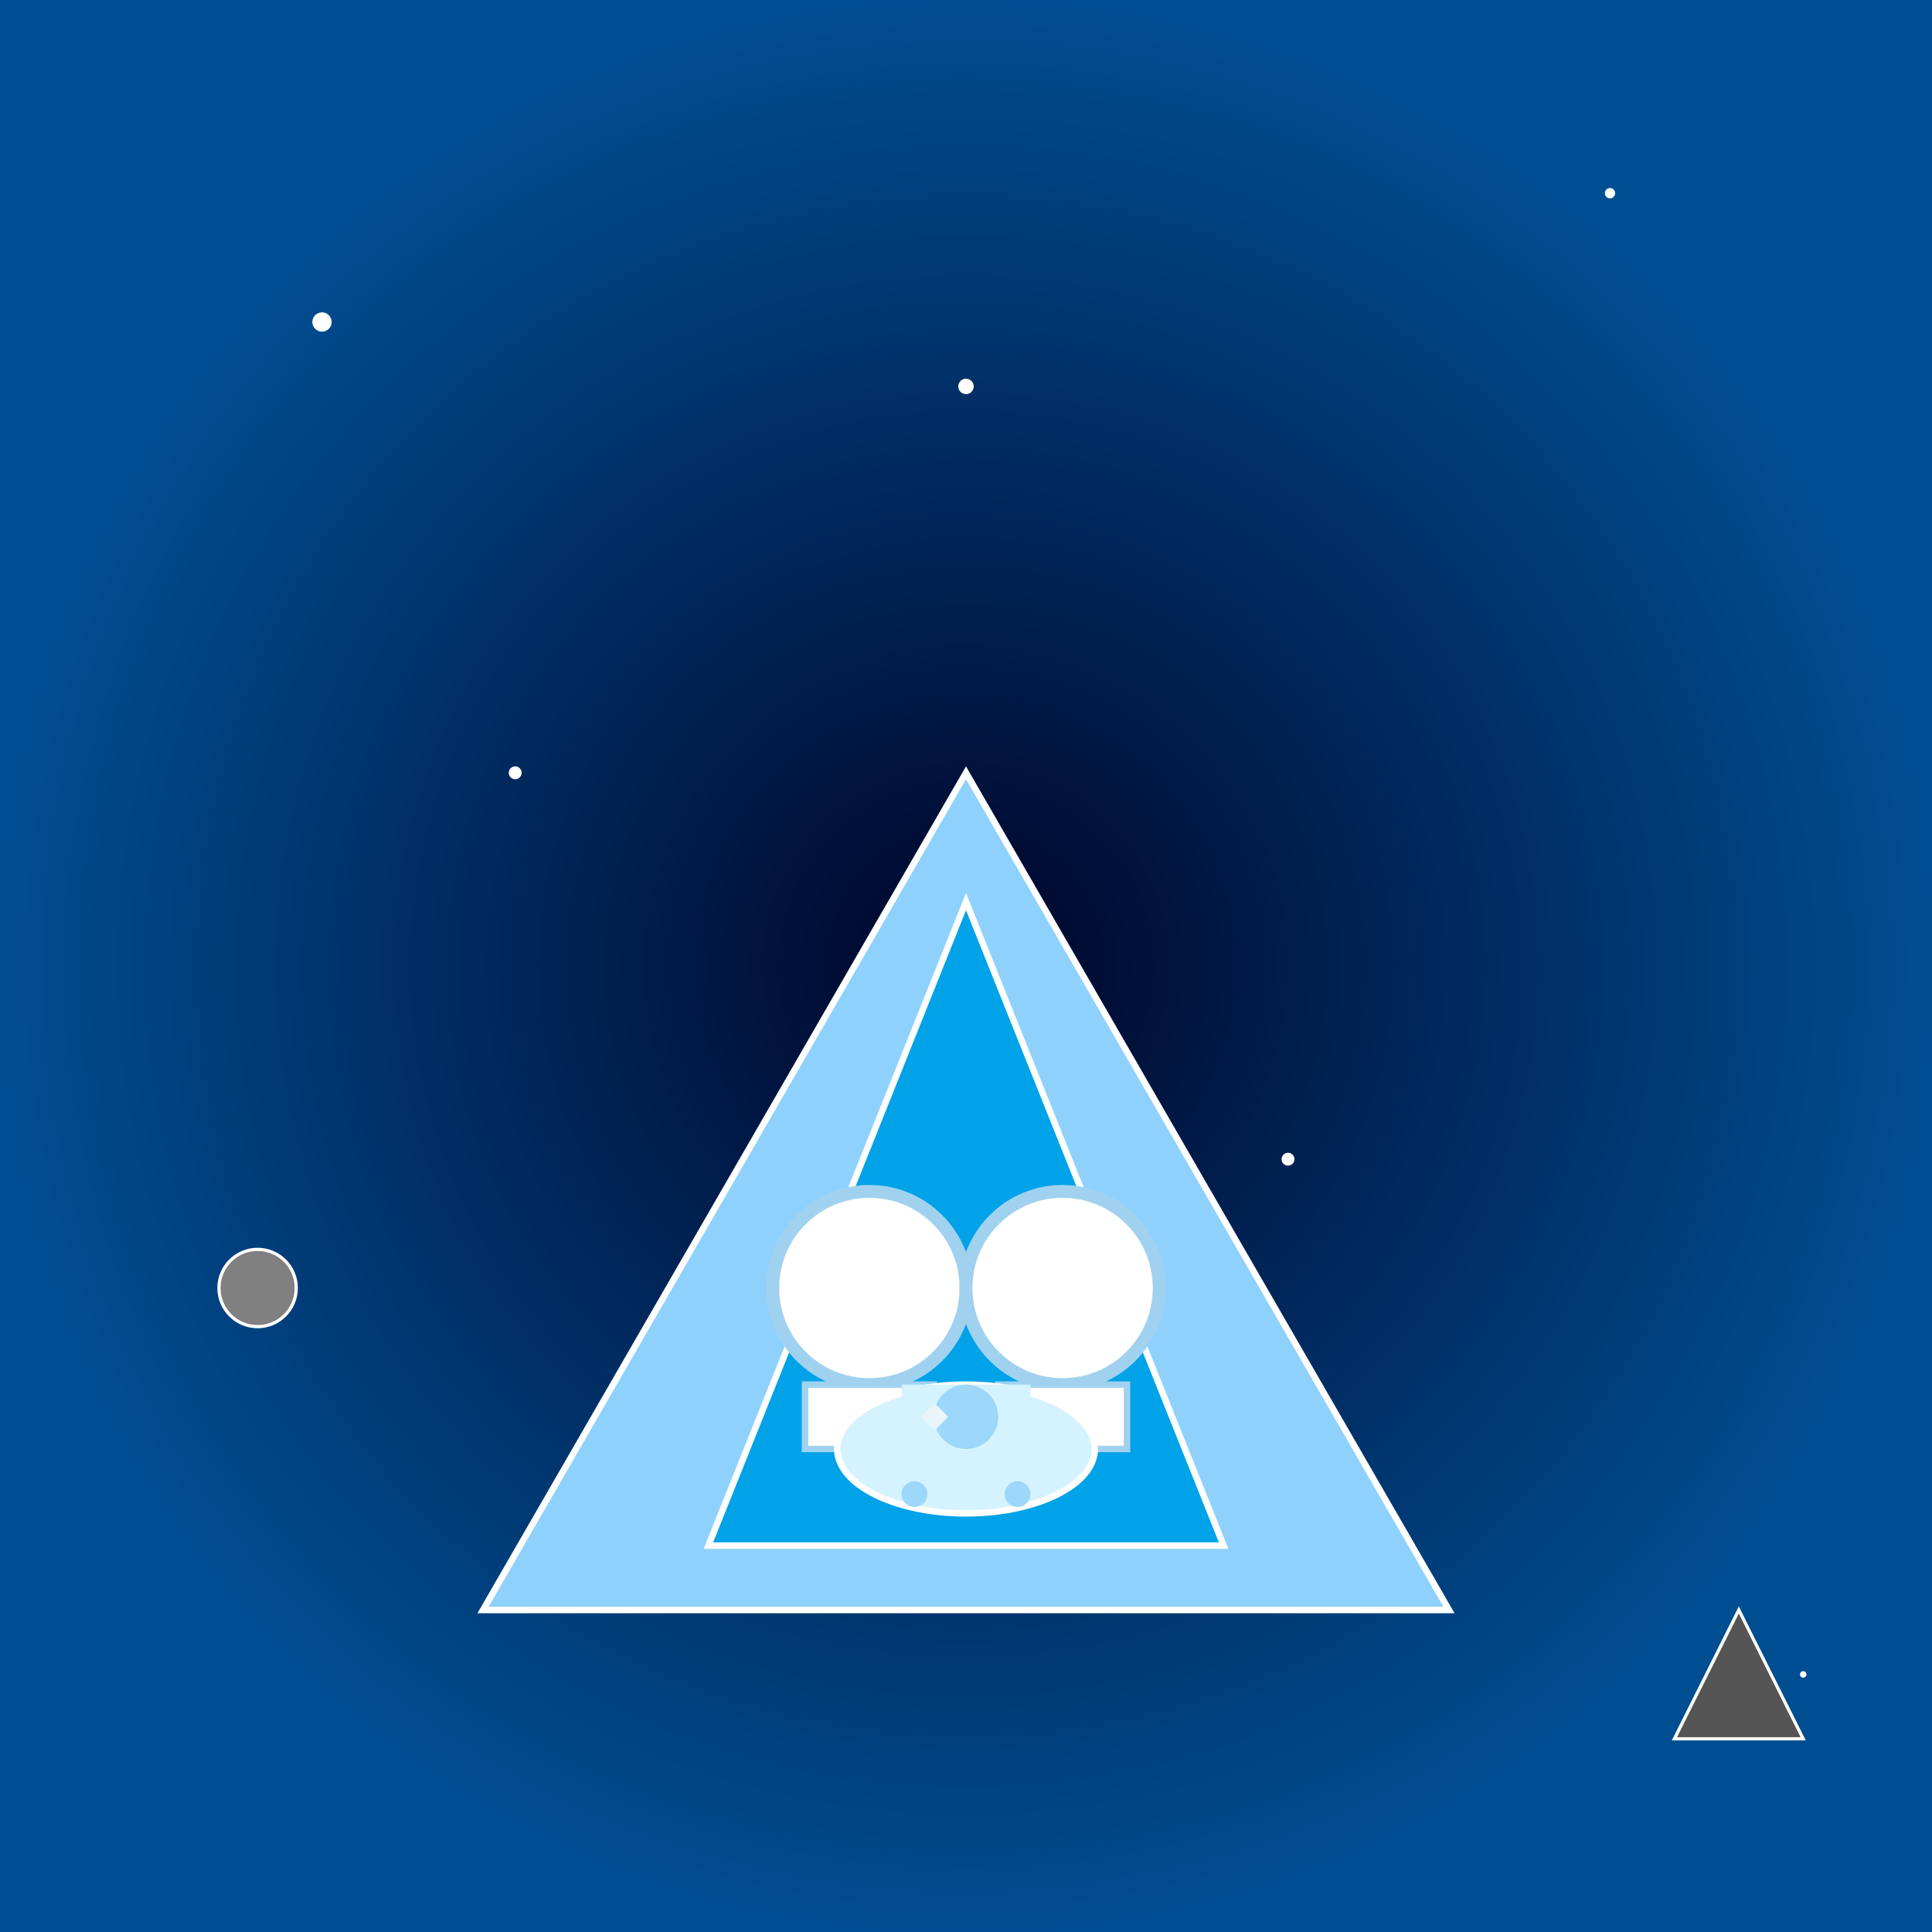 <svg viewBox="0 0 300 300" xmlns="http://www.w3.org/2000/svg">
  <rect x="0" y="0" width="300" height="300" fill="#333333" stroke="none"/>
  <!-- Space background -->
  <defs>
    <radialGradient id="spaceGradient" cx="50%" cy="50%" r="50%">
      <stop offset="0%" style="stop-color:#000428;stop-opacity:1" />
      <stop offset="100%" style="stop-color:#004e92;stop-opacity:1" />
    </radialGradient>
  </defs>
  <rect width="300" height="300" fill="url(#spaceGradient)" />

  <!-- Stars -->
  <circle cx="50" cy="50" r="1.5" fill="white" />
  <circle cx="80" cy="120" r="1" fill="white" />
  <circle cx="150" cy="60" r="1.2" fill="white" />
  <circle cx="250" cy="30" r="0.8" fill="white" />
  <circle cx="200" cy="180" r="1" fill="white" />
  <circle cx="280" cy="260" r="0.5" fill="white" />

  <!-- Iceberg -->
  <polygon points="75,250 150,120 225,250" fill="#8ED1FC" stroke="white" stroke-width="1" />
  <polygon points="110,240 150,140 190,240" fill="#00A2E8" stroke="white" stroke-width="1" />

  <!-- Astronauts -->
  <circle cx="135" cy="200" r="15" fill="white" stroke="#A0D2F0" stroke-width="2" />
  <circle cx="165" cy="200" r="15" fill="white" stroke="#A0D2F0" stroke-width="2" />
  <rect x="125" y="215" width="20" height="10" fill="white" stroke="#A0D2F0" stroke-width="1" />
  <rect x="155" y="215" width="20" height="10" fill="white" stroke="#A0D2F0" stroke-width="1" />
  
  <!-- Tea table -->
  <ellipse cx="150" cy="225" rx="20" ry="10" fill="#D5F3FE" stroke="white" stroke-width="1" />
  <rect x="140" y="215" width="20" height="10" fill="#D5F3FE" />
  
  <!-- Teapot and cups -->
  <circle cx="150" cy="220" r="5" fill="#9DD7FA" />
  <rect x="143" y="220" width="3" height="3" fill="#E9F5FB" transform="rotate(-45 143 220)" />
  <circle cx="142" cy="232" r="2" fill="#9DD7FA" />
  <circle cx="158" cy="232" r="2" fill="#9DD7FA" />

  <!-- Floating asteroids -->
  <circle cx="40" cy="200" r="6" fill="grey" stroke="white" stroke-width="0.5" />
  <polygon points="260,270 270,250 280,270" fill="#555" stroke="white" stroke-width="0.5" />
</svg>